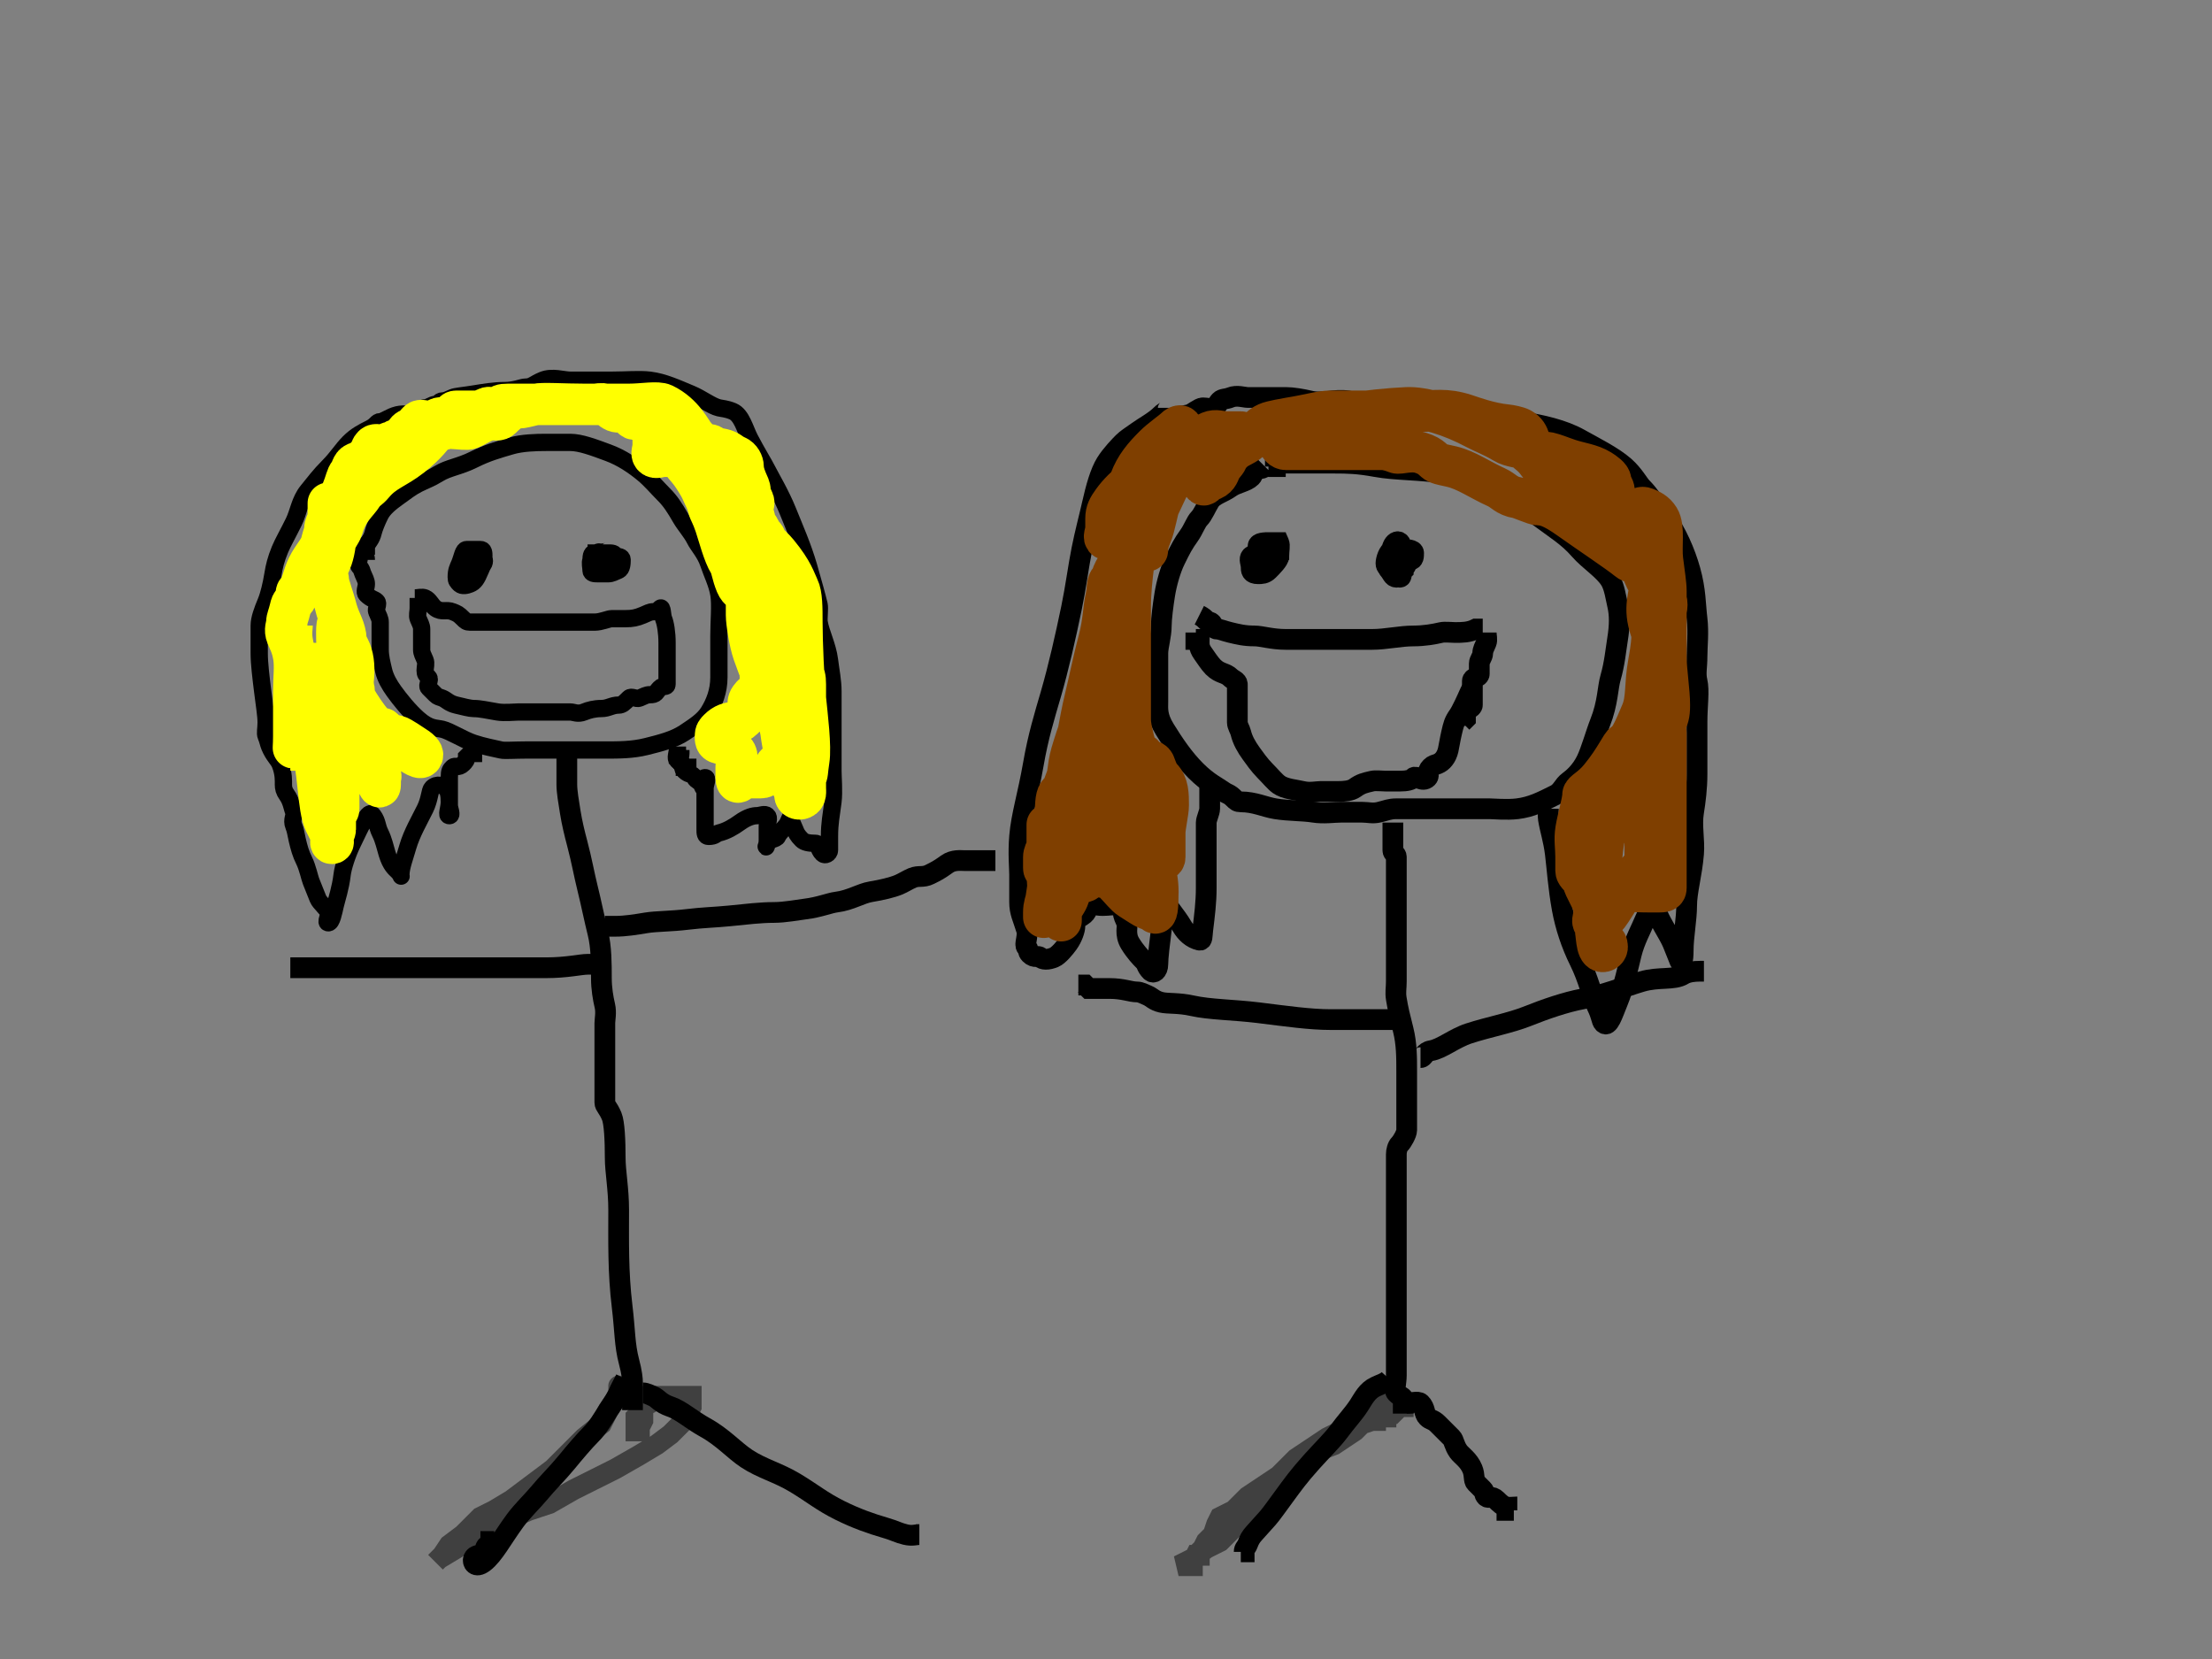 <?xml version="1.0"?><svg width="640" height="480" xmlns="http://www.w3.org/2000/svg">
 <rect width="100%" height="100%" fill="#808080" stroke="none"/>
 <!-- Created with SVG-edit - http://svg-edit.googlecode.com/ -->
 <g>
  <title>Layer 1</title>

  <path d="m106,162c0,-1 -0.765,-2.152 0,-4c0.541,-1.307 1.486,-1.824 2,-4c0.23,-0.973 1,-3 2,-5c1,-2 3.186,-3.693 5,-5c2.295,-1.654 4,-3 6,-4c2,-1 3.594,-1.513 6,-3c2.69,-1.663 6,-2 10,-4c4,-2 7.041,-2.847 11,-4c3.036,-0.884 7,-1 10,-1c2,0 5,0 7,0c3,0 6.806,1.448 11,3c3.867,1.43 7.212,3.714 10,6c2.187,1.793 4,4 6,6c2,2 3.19,3.882 5,7c1.122,1.934 3,4 4,6c1,2 3,4 4,7c1,3 2.493,5.879 3,9c0.481,2.961 0,8 0,12c0,4 0,9 0,12c0,4 -1.337,7.31 -3,10c-1.487,2.406 -4,4 -7,6c-3,2 -7,3 -11,4c-4,1 -8,1 -12,1c-3,0 -7,0 -11,0c-4,0 -8,0 -12,0c-3,0 -6.027,0.23 -7,0c-2.176,-0.514 -5,-1 -8,-2c-3,-1 -6.824,-3.486 -9,-4c-1.946,-0.46 -3.647,-0.04 -7,-3c-2.703,-2.386 -5.346,-5.705 -7,-8c-1.307,-1.814 -2.486,-3.824 -3,-6c-0.46,-1.947 -1,-4 -1,-6c0,-1 0,-2 0,-3c0,-1 0,-3 0,-5c0,-1 -0.459,-1.693 -1,-3c-0.383,-0.924 0.707,-2.293 0,-3c-0.707,-0.707 -1.586,-0.586 -3,-2c-0.707,-0.707 0,-2 0,-3c0,-1 -0.459,-1.693 -1,-3c-0.383,-0.924 -0.293,-1.293 -1,-2c-0.707,-0.707 0,-2 0,-3c0,-1 1,-1 1,-2l0,-1l1,0l0,-1" id="svg_1" stroke-width="5" stroke="#000000" fill="none"/>
  <path d="m139,159c0,1 0,2 0,3c0,1 0.459,2.307 1,1c0.383,-0.924 0,-2 -1,-2c-1,0 -2.293,-0.707 -3,0c-0.707,0.707 1,2 2,2c1,0 2,-1 2,-2c0,-1 0,-2 -1,-2c-1,0 -3,0 -4,0c-1,0 -1.235,2.152 -2,4c-0.541,1.307 -1,2 -1,4c0,1 0.293,1.293 1,2c0.707,0.707 2.076,0.383 3,0c1.307,-0.541 1.918,-1.387 3,-4c0.383,-0.924 1,-2 1,-3c0,-1 0,-2 -1,-2c-1,0 -2.293,-0.707 -3,0c-0.707,0.707 0,2 0,3l0,1l0,1l0,1" id="svg_2" stroke-width="5" stroke="#000000" fill="none"/>
  <polyline id="svg_3" points="136 166 136 165" stroke-linecap="round" stroke-width="5" stroke="#000000" fill="none"/>
  <path d="m176,159c0,1 -1.293,0.293 -2,1c-0.707,0.707 -1.707,0.707 -1,0c0.707,-0.707 0,0 -1,0c-1,0 -1,1 -1,3c0,1 1,1 2,1c1,0 1,-1 2,-1c1,0 2.076,0.383 3,0c1.307,-0.541 1,-2 0,-2c-1,0 -2,0 -3,0c-1,0 -2,1 -2,2c0,1 0.293,1.293 1,2c0.707,0.707 1,1 2,1c1,0 1.693,-0.459 3,-1c0.924,-0.383 1,-2 1,-3c0,-1 -1,-1 -2,-1c-2,0 -3,0 -4,0c-1,0 -2.459,-0.307 -3,1c-0.383,0.924 0,2 0,3c0,1 1,1 2,1c1,0 2,0 3,0c1,0 1.293,-1.293 2,-2c0.707,-0.707 0,-2 0,-3c0,-1 -1,-1 -2,-1c-2,0 -3,0 -5,0l-1,0" id="svg_4" stroke-width="5" stroke="#000000" fill="none"/>
  <path d="m120,173c1,0 2.076,-0.383 3,0c1.307,0.541 1.853,2.173 3,3c1.814,1.307 3.152,0.235 5,1c1.307,0.541 1.586,0.586 3,2c0.707,0.707 1,1 2,1c1,0 3,0 4,0c1,0 2,0 4,0c1,0 3,0 5,0c1,0 4,0 5,0c2,0 4,0 6,0c2,0 3,0 4,0c2,0 3,0 4,0c2,0 3,0 4,0c2,0 4,-1 5,-1c1,0 3,0 4,0c2,0 3.152,-0.235 5,-1c1.307,-0.541 2,-1 3,-1c1,0 1.293,-0.293 2,-1c0.707,-0.707 0.617,2.076 1,3c0.541,1.307 1,4 1,7c0,3 0,6 0,8c0,2 0,3 0,4c0,1 -1.293,0.293 -2,1c-1.414,1.414 -1,2 -3,2c-1,0 -1.693,0.459 -3,1c-0.924,0.383 -2.293,-0.707 -3,0c-1.414,1.414 -2,2 -3,2c-2,0 -3,1 -5,1c-2,0 -3.693,0.459 -5,1c-1.848,0.765 -3,0 -4,0c-1,0 -3,0 -4,0c-2,0 -3,0 -4,0c-1,0 -3,0 -4,0c-1,0 -2,0 -3,0c-1,0 -4.026,0.32 -6,0c-3.121,-0.507 -5,-1 -7,-1c-1,0 -3.053,-0.54 -5,-1c-2.176,-0.514 -2.693,-1.459 -4,-2c-0.924,-0.383 -1.293,-0.293 -2,-1c-0.707,-0.707 -0.586,-0.586 -2,-2c-0.707,-0.707 0.707,-2.293 0,-3c-0.707,-0.707 -1,-1 -1,-2c0,-1 0.383,-2.076 0,-3c-0.541,-1.307 -1,-2 -1,-3c0,-1 0,-2 0,-3c0,-1 0,-2 0,-3c0,-1 -0.459,-1.693 -1,-3c-0.383,-0.924 0,-2 0,-3l0,-1l0,-1l0,-1" id="svg_5" stroke-width="5" stroke="#000000" fill="none"/>
  <path d="m120,120c-1,0 -3.054,-0.46 -5,0c-2.176,0.514 -4,2 -5,2c-1,0 -1,1 -3,2c-2,1 -4,2 -6,4c-2,2 -3.45,4.45 -6,7c-2.55,2.55 -4.207,4.813 -6,7c-2.286,2.788 -2.611,6.159 -4,9c-1.584,3.239 -3.144,5.934 -4,8c-1.21,2.922 -1.68,5.026 -2,7c-0.507,3.121 -1.235,6.152 -2,8c-1.082,2.613 -2,5 -2,7c0,2 0,5 0,8c0,3 0.511,7.03 1,11c0.504,4.092 1,7 1,9c0,2 -0.383,3.076 0,4c0.541,1.307 0.617,2.076 1,3c1.082,2.613 2.459,3.693 3,5c1.148,2.772 1,5 1,6c0,1 0.173,1.853 1,3c1.307,1.814 1.459,3.693 2,5c0.383,0.924 -0.765,2.152 0,4c0.541,1.307 0.54,2.053 1,4c0.514,2.176 1,4 2,6c1,2 1.617,5.076 2,6c0.541,1.307 1.235,3.152 2,5c0.541,1.307 2.459,2.693 3,4c0.383,0.924 -1,3 0,3c1,0 1.54,-3.053 2,-5c0.514,-2.176 1.496,-4.908 2,-9c0.244,-1.985 1.416,-5.761 3,-9c1.389,-2.841 2.256,-4.797 3,-6c1.663,-2.69 2.173,-3.147 3,-2c1.307,1.814 1,3 2,5c1,2 1.42,4.086 2,6c1.045,3.451 2.293,4.293 3,5c1.414,1.414 1,2 1,1c0,-2 1.116,-4.964 2,-8c1.153,-3.959 3.416,-7.761 5,-11c1.389,-2.841 1.293,-5.293 2,-6c1.414,-1.414 3.293,-0.707 4,0c0.707,0.707 1,2 1,4c0,2 -1,4 0,4c1,0 0,-2 0,-3c0,-2 0,-3 0,-4c0,-1 0,-3 0,-4c0,-2 0.293,-2.293 1,-3c0.707,-0.707 1.586,0.414 3,-1c0.707,-0.707 1,-1 1,-2l1,-1l1,0l0,-1" id="svg_6" stroke-width="5" stroke="#000000" fill="none"/>
  <path d="m118,120c1,0 1.693,-0.459 3,-1c0.924,-0.383 1,-1 2,-1c1,0 2,-1 3,-1c1,0 1,-1 2,-1c1,0 1.693,-0.459 3,-1c0.924,-0.383 2.879,-0.493 6,-1c2.961,-0.481 6,-1 9,-1c3,0 5,-1 6,-1c2,0 2.387,-0.918 5,-2c2.772,-1.148 6,0 8,0c2,0 7,0 12,0c4,0 8.022,-0.367 11,0c4.092,0.504 7.868,2.289 12,4c2.922,1.21 5.824,3.486 8,4c0.973,0.23 2.152,0.235 4,1c2.613,1.082 3.532,5.199 5,8c2.321,4.429 4,7 5,9c1,2 4,7 6,12c2,5 4.232,9.928 6,16c1.153,3.959 2.486,8.824 3,11c0.23,0.973 -0.16,4.013 0,5c0.507,3.121 2.496,6.908 3,11c0.367,2.978 1,6 1,9c0,4 0,8 0,12c0,4 0,8 0,11c0,2 0.367,6.022 0,9c-0.504,4.092 -1,6 -1,10c0,2 0,3 0,4c0,1 -1.293,1.707 -2,1c-1.414,-1.414 -1,-3 -2,-3c-2,0 -3.293,-0.293 -4,-1c-1.414,-1.414 -1.617,-2.076 -2,-3c-0.541,-1.307 -1,-2 -1,-3c0,-1 -0.235,-0.848 -1,1c-0.541,1.307 -2.459,2.693 -3,4c-0.383,0.924 -2.459,0.693 -3,2c-0.765,1.848 0,1 0,-1c0,-1 0,-3 0,-4c0,-1 0.707,-2.293 0,-3c-0.707,-0.707 -2,0 -3,0c-1,0 -2.705,0.346 -5,2c-1.814,1.307 -3.824,2.486 -6,3c-0.973,0.23 -1,1 -3,1c-1,0 -1,-1 -1,-2c0,-2 0,-4 0,-6c0,-2 0,-4 0,-6c0,-1 1,-3 0,-3c-1,0 0,2 0,3c0,1 -0.459,0.307 -1,-1c-0.383,-0.924 -1.617,-1.076 -2,-2c-0.541,-1.307 -1.586,-0.586 -3,-2c-0.707,-0.707 -0.293,-1.293 -1,-2c-0.707,-0.707 0,-2 0,-3l0,-1" id="svg_7" stroke-width="5" stroke="#000000" fill="none"/>
  <path d="m88,181c0,1 -0.32,2.026 0,4c0.507,3.121 1.486,5.824 2,8c0.689,2.92 0,5 0,7l0,3l0,1" id="svg_13" stroke-linecap="null" stroke-linejoin="null" stroke-dasharray="null" stroke-width="5" stroke="#ffff00" fill="none"/>
  <path d="m93,187" id="svg_14" stroke-linecap="null" stroke-linejoin="null" stroke-dasharray="null" stroke-width="5" stroke="#ffff00" fill="none"/>
  <path d="m196,217c0,1 -0.707,2.293 0,3c1.414,1.414 2,1 2,2l1,0l0,1" id="svg_15" stroke-linecap="null" stroke-linejoin="null" stroke-dasharray="null" stroke-width="5" stroke="#000000" fill="none"/>
  <path d="m196,221c0,-1 0,-2 0,-3l0,-1l0,-1" id="svg_16" stroke-linecap="null" stroke-linejoin="null" stroke-dasharray="null" stroke-width="5" stroke="#000000" fill="none"/>
  <path d="m99,196c-3,1 -2.919,2.107 -2,6c0.514,2.176 1.79,5.078 3,8c0.856,2.066 1,3 2,5l0,2l0,1" id="svg_17" stroke-linecap="null" stroke-linejoin="null" stroke-dasharray="null" stroke-width="5" stroke="#ffff00" fill="none"/>
  <path d="m102.426,218.451c0,-1.578 0,-3.155 0,-6.31c0,-4.733 11.288,-27.397 -7.214,-33.128c-1.655,-0.513 -1.202,4.733 -1.202,7.888c0,9.465 0,17.353 0,25.24c0,4.733 0,9.465 0,12.62c0,1.578 1.202,0 1.202,-1.578l0,-1.578l0,-1.577l0,-3.155" id="svg_18" stroke-linecap="null" stroke-linejoin="null" stroke-dasharray="null" stroke-width="5" stroke="#ffff00" fill="#ffff00"/>
  <path d="m89,186c0,2 -0.311,4.08 -1,7c-0.514,2.176 -1.493,4.879 -2,8c-0.481,2.961 0,6 0,10c0,2 -0.486,2.824 -1,5c-0.23,0.973 0,0 0,-3c0,-4 0,-8 0,-13c0,-4 0.481,-7.039 0,-10c-0.507,-3.121 -1.459,-4.693 -2,-6c-0.765,-1.848 0,-3 0,-4c0,-1 0.486,-1.824 1,-4c0.23,-0.973 0.293,-1.293 1,-2c1.414,-1.414 0.293,-2.293 1,-3c1.414,-1.414 1.611,-4.159 3,-7c1.584,-3.239 3.486,-4.824 4,-7c0.46,-1.947 1,-3 1,-4c0,-1 0.459,-1.693 1,-3c0.383,-0.924 0,-3 0,-4c0,-1 0,0 0,1c0,1 0,3 0,4c0,1 -0.707,2.293 0,3c0.707,0.707 1.486,-0.824 2,-3c0.23,-0.973 1,-3 1,-4c0,-2 0.617,-4.076 1,-5c1.082,-2.613 1.293,-4.293 2,-5c0.707,-0.707 0.693,-2.459 2,-3c0.924,-0.383 1.293,-0.293 2,-1c0.707,-0.707 1.459,-0.693 2,-2c0.383,-0.924 0.293,-1.293 1,-2c0.707,-0.707 2,0 3,0c1,0 1,-1 2,-1c1,0 1,-1 3,-1c1,0 0.824,-2.486 3,-3c0.973,-0.23 0.586,-0.586 2,-2c0.707,-0.707 2,0 3,0c1,0 1.693,-0.459 3,-1c0.924,-0.383 2.293,0.707 3,0c1.414,-1.414 1,-2 2,-2c1,0 2,0 3,0c1,0 2,0 3,0c1,0 1.693,-0.459 3,-1c0.924,-0.383 2.293,0.707 3,0c0.707,-0.707 1,-1 3,-1c1,0 2,0 3,0c1,0 2,0 4,0c1,0 3,0 4,0c2,0 3,0 4,0c1,0 2,0 3,0c2,0 3,0 4,0c1,0 2,0 3,0c1,0 2.076,-0.383 3,0c1.307,0.541 1.693,1.459 3,2c0.924,0.383 2,0 3,0c1,0 0.586,0.586 2,2c0.707,0.707 2,0 3,0c1,0 2,0 3,0c2,0 4,0 5,0c1,0 1,2 2,2c1,0 1.293,0.293 2,1c0.707,0.707 1.235,1.152 2,3c0.541,1.307 1,2 2,2c2,0 3.293,-0.707 4,0c0.707,0.707 2.027,0.77 3,1c2.176,0.514 2.152,1.235 4,2c1.307,0.541 2,2 2,3c0,1 0.235,2.152 1,4c0.541,1.307 1,2 1,3c0,1 0.459,1.693 1,3c0.383,0.924 -0.765,2.152 0,4c0.541,1.307 0.293,2.293 1,3c0.707,0.707 1,2 2,3c1,1 0.293,2.293 1,3c0.707,0.707 1,2 1,3c0,1 0.493,1.879 1,5c0.16,0.987 0,2 0,3c0,1 1,1 1,3c0,1 0.293,1.293 1,2c0.707,0.707 0.293,1.293 1,2c0.707,0.707 0.293,2.293 1,3c1.414,1.414 0.79,5.078 2,8c0.856,2.066 0.337,4.31 2,7c0.744,1.203 1,2 1,4c0,3 0,5 0,8c0,1 0,2 0,3c0,1 0,2 0,4c0,1 0,3 0,5c0,1 0,2 0,4c0,1 0,2 0,3c0,1 0,2 0,3c0,1 0.307,2.459 -1,3c-0.924,0.383 -2,0 -2,-1c0,-1 -0.459,-1.693 -1,-3c-0.383,-0.924 0.383,-2.076 0,-3c-0.541,-1.307 -2.293,-2.293 -3,-3c-0.707,-0.707 -1.617,0.076 -2,1c-0.541,1.307 -1.293,1.293 -2,2c-0.707,0.707 -1,1 -2,1c-1,0 -2,0 -3,0c-1,0 -1.586,-0.414 -3,1c-0.707,0.707 -1,0 -1,-1c0,-1 0,-2 0,-3c0,-2 0.902,-3.824 -1,-5c-1.701,-1.051 -1.824,-1.486 -4,-2c-0.973,-0.23 -1,-1 -1,-2c0,-1 0.293,-1.293 1,-2c1.414,-1.414 3,-2 5,-2c1,0 1.586,-0.586 3,-2c1.414,-1.414 -0.307,-3.186 1,-5c0.827,-1.147 1.293,-1.293 2,-2c1.414,-1.414 1,-3 1,-4c0,-4 0,-6 0,-8c0,-4 0,-5 0,-7c0,-1 -0.459,-2.693 -1,-4c-0.383,-0.924 -1,-2 -1,-3c0,-1 -0.586,-0.586 -2,-2c-0.707,-0.707 -2.144,-0.934 -3,-3c-1.21,-2.922 -1.256,-4.797 -2,-6c-1.663,-2.69 -3,-8 -4,-11c-1,-3 -1.77,-4.027 -2,-5c-0.514,-2.176 -1.235,-3.152 -2,-5c-0.541,-1.307 -2.173,-3.853 -3,-5c-1.307,-1.814 -2.459,-2.693 -3,-4c-0.383,-0.924 -1,-1 -2,-1c-1,0 -2,0 -3,0c-1,0 -2.293,0.707 -3,0c-0.707,-0.707 0,-2 0,-3c0,-2 0,-3 0,-4c0,-1 2.076,-1.383 3,-1c2.613,1.082 5.648,4.427 10,10c7.177,9.192 9.794,13.688 13,23c1.342,3.898 1,7 1,11c0,1 0,4 0,5c0,3 0,4 0,5c0,2 0.945,8.019 2,11c2.851,8.054 7.496,18.908 8,23c0.489,3.97 2,10 2,12c0,1 0.293,1.707 1,1c1.414,-1.414 3.293,0.707 4,0c0.707,-0.707 0.493,-1.879 1,-5c0.641,-3.948 -0.498,-12.926 -1,-18c-0.493,-4.976 -1,-16 -1,-22c0,-4 0,-8 -1,-10c-1,-2 -1.517,-4.532 -6,-10c-2.286,-2.788 -5.233,-4.733 -11,-10c-2.089,-1.907 -3.955,-3.549 -5,-7c-0.29,-0.957 0,-3 -3,-9c-1,-2 -4,-7 -5,-8c-1,-1 -3.229,-6.226 -9,-9c-1.803,-0.866 -6,0 -10,0c-6,0 -10,0 -13,0c-6,0 -12.053,-0.46 -14,0c-2.176,0.514 -4,1 -5,1c-1,0 -2,0 -5,3c-1,1 -2.228,-0.148 -5,1c-1.307,0.541 -2.693,1.459 -4,2c-0.924,0.383 -3,0 -4,0c-1,0 -2.076,-0.383 -3,0c-1.307,0.541 -2.293,0.293 -3,1c-0.707,0.707 -2.541,3.519 -7,7c-4.596,3.588 -7.796,4.161 -11,8c-1.433,1.717 -2.256,1.797 -3,3c-1.663,2.69 -4.444,4.381 -6,10c-0.267,0.964 -1.878,3.007 -2,4c-0.504,4.092 -1.459,5.693 -2,7c-0.765,1.848 0,3 0,4c0,1 1.77,6.027 2,7c1.027,4.353 2.493,5.879 3,9c0.16,0.987 0,2 0,6c0,6 -0.354,7.013 0,12c0.501,7.053 1.42,11.086 2,13c1.045,3.451 3.098,7.824 5,9c1.701,1.051 2.293,1.707 3,1c0.707,-0.707 -0.847,-2.041 -2,-6c-1.768,-6.072 -3.148,-8.943 -5,-14c-1.088,-2.969 0,-6 -1,-6c-1,0 0.795,3.116 2,5c3.451,5.394 5.985,8.283 12,12c2.69,1.663 5.293,3.707 6,3c0.707,-0.707 -0.098,-1.824 -2,-3c-0.851,-0.526 -4.027,-2.77 -5,-3c-2.176,-0.514 -2.586,-0.586 -4,-2c-0.707,-0.707 -0.383,0.076 0,1c1.082,2.613 2.293,2.293 3,3c0.707,0.707 1.307,1.459 0,2c-0.924,0.383 -2.076,-0.383 -3,0c-1.307,0.541 -1,3 -1,4c0,1 0,2 0,3c0,1 0,2 0,3c0,1 -0.42,0.914 -1,-1c-1.045,-3.451 -2.098,-4.824 -4,-6c-0.851,-0.526 -3,0 -4,0c-1,0 -3,0 -3,1c0,1 0,2 0,4c0,3 0,5 0,6c0,1 0,2 0,3c0,1 -1,1 -1,2c0,2 0,3 0,4c0,1 -2,4 -1,4c1,0 0,-2 -2,-6c-1,-2 -1.498,-5.926 -2,-11c-0.099,-0.995 -0.486,-4.824 -1,-7c-0.23,-0.973 -0.293,-1.293 -1,-2c-0.707,-0.707 0,-2 0,-1c0,1 0,3 0,4l0,2" id="svg_19" stroke-linecap="null" stroke-linejoin="null" stroke-dasharray="null" stroke-width="12" stroke="#ffff00" fill="none"/>
  <path d="m164,219c0,1 0,2 0,3c0,2 0,3 0,5c0,2 0.519,5.039 1,8c0.507,3.121 1.188,5.944 2,9c1.309,4.928 2,9 3,13c1,4 2,9 3,13c1,4 1,9 1,13c0,3 0.486,5.824 1,8c0.46,1.947 0,4 0,5c0,2 0,3 0,4c0,2 0,3 0,5c0,3 0,5 0,8c0,2 0,5 0,6c0,1 0.918,1.387 2,4c0.765,1.848 1,7 1,12c0,4 1,9 1,15c0,9 -0.211,18.023 1,28c0.852,7.02 0.691,11.072 2,16c0.812,3.056 1,5 1,6c0,2 0,3 0,5l0,1l0,1l0,1" id="svg_20" stroke-linecap="null" stroke-linejoin="null" stroke-dasharray="null" stroke-width="6" stroke="#000000" fill="none"/>
  <polyline id="svg_23" points="179 401 179 402 179 403 178 405 176 408 174 412 169 416 165 420 160 425 156 428 152 431 148 434 143 437 139 439 136 442 134 444 130 447 128 450 126 452 127 451 132 448 138 444 146 440 153 437 159 435 166 431 178 425 185 421 190 418 194 415 196 413 199 410 199 409 200 407 200 406 200 405 200 404 199 404 198 404 196 404 195 404 194 404 192 404 191 404 190 404 188 404 187 404 186 404 186 405 186 406 186 407 186 409 186 411 185 413 185 414 184 414 184 413 184 412 184 411 184 410 185 409 185 408 186 408 186 407 187 406 188 406" opacity="0.5" stroke-linecap="round" stroke-linejoin="null" stroke-dasharray="null" stroke-width="6" stroke="#000000" fill="none"/>
  <path d="m174,279c-1,0 -2,0 -4,0c-2,0 -6,1 -12,1c-7,0 -15,0 -24,0c-7,0 -14,0 -19,0c-5,0 -8,0 -10,0c-2,0 -3,0 -6,0c-2,0 -4,0 -6,0c-2,0 -4,0 -5,0c-1,0 -2,0 -3,0l-1,0" id="svg_24" stroke-linecap="null" stroke-linejoin="null" stroke-dasharray="null" stroke-width="6" stroke="#000000" fill="none"/>
  <path d="m175,268c1,0 2,0 3,0c3,0 5.879,-0.493 9,-1c2.961,-0.481 7.037,-0.389 12,-1c4.092,-0.504 8.019,-0.606 12,-1c5.074,-0.502 9,-1 13,-1c3,0 7.015,-0.756 9,-1c4.092,-0.504 7.015,-1.756 9,-2c4.092,-0.504 7.039,-2.519 10,-3c3.121,-0.507 6.152,-1.235 8,-2c1.307,-0.541 2.693,-1.459 4,-2c1.848,-0.765 3,0 5,-1c2,-1 2.705,-1.346 5,-3c1.814,-1.307 4,-1 5,-1c2,0 3,0 5,0c1,0 2,0 3,0l1,0" id="svg_25" stroke-linecap="null" stroke-linejoin="null" stroke-dasharray="null" stroke-width="6" stroke="#000000" fill="none"/>
  <path d="m181,399c-1,2 -1.459,2.693 -2,4c-0.765,1.848 -2.256,3.797 -3,5c-1.663,2.69 -3,5 -5,7c-2,2 -4.714,5.212 -7,8c-2.69,3.281 -5.714,6.212 -8,9c-1.793,2.187 -4.872,5.09 -7,8c-3.779,5.169 -6.135,9.811 -9,12c-2.513,1.919 -3.383,-0.076 -3,-1c0.541,-1.307 1.586,-0.586 3,-2c0.707,-0.707 0,-2 2,-2l0,-1l1,0" id="svg_26" stroke-linecap="null" stroke-linejoin="null" stroke-dasharray="null" stroke-width="6" stroke="#000000" fill="none"/>
  <path d="m186,403c1,0 2.076,0.617 3,1c1.307,0.541 2,2 5,3c3,1 6.08,3.848 10,6c5.111,2.806 8.458,6.664 12,9c4.496,2.964 9,4 14,7c5,3 7.776,5.409 13,8c4.824,2.393 9.041,3.847 13,5c3.036,0.884 3.824,1.486 6,2c1.947,0.46 3,0 4,0l-1,0" id="svg_27" stroke-linecap="null" stroke-linejoin="null" stroke-dasharray="null" stroke-width="6" stroke="#000000" fill="none"/>
  <path d="m369,154c0,1 0.459,1.693 1,3c0.383,0.924 0,2 0,4c0,1 -2,3 -3,4c-1,1 -2,1 -3,1c-2,0 -2,-1 -2,-2c0,-1 -0.707,-2.293 0,-3c0.707,-0.707 2,0 3,0c1,0 1,2 1,3c0,1 -1.586,2.414 -3,1c-0.707,-0.707 0,-2 0,-4c0,-1 1.293,-1.293 2,-2c1.414,-1.414 2,-2 2,-1c0,1 0.707,3.293 0,4c-0.707,0.707 -2.459,0.307 -3,-1c-0.383,-0.924 0,-2 0,-3c0,-1 2,-1 3,-1c1,0 1.235,0.152 2,2c0.541,1.307 1,2 1,3l0,-1" id="svg_28" stroke-linecap="null" stroke-linejoin="null" stroke-dasharray="null" stroke-width="6" stroke="#000000" fill="none"/>
  <path d="m406,159c-1,2 -1,4 -1,5c0,1 -1,3 0,3c1,0 0,-2 0,-6c0,-1 0.707,-3.293 0,-4c-0.707,-0.707 -1.617,0.076 -2,1c-0.541,1.307 -1.176,3.486 1,4c0.973,0.23 2,0 4,0c1,0 1,-1 1,-2c0,-1 -2,-1 -3,-1c-1,0 -2.076,-0.383 -3,0c-1.307,0.541 -2,3 -2,4c0,1 0.693,1.459 2,2c0.924,0.383 3.486,0.176 4,-2c0.23,-0.973 0.307,-2.459 -1,-3c-0.924,-0.383 -2,0 -3,0c-1,0 -1,1 -1,2c0,1 -0.707,2.293 0,3c0.707,0.707 1,2 2,2c1,0 1,-1 2,-2l0,-1l0,-1" id="svg_29" stroke-linecap="null" stroke-linejoin="null" stroke-dasharray="null" stroke-width="6" stroke="#000000" fill="none"/>
  <path d="m347,178c2,1 2,2 3,2c1,0 1,2 2,2c1,0 2.053,0.54 4,1c2.176,0.514 4,1 7,1c2,0 5,1 9,1c4,0 8,0 13,0c4,0 8,0 12,0c4,0 8,-1 12,-1c3,0 5.824,-0.486 8,-1c0.973,-0.23 3,0 4,0c2,0 4,0 6,-1l1,0l1,0" id="svg_30" stroke-linecap="null" stroke-linejoin="null" stroke-dasharray="null" stroke-width="6" stroke="#000000" fill="none"/>
  <path d="m427,199c-1,0 -1.459,0.693 -2,2c-0.383,0.924 -2.173,4.853 -3,6c-1.307,1.814 -1.486,2.824 -2,5c-0.46,1.947 -0.77,4.027 -1,5c-0.514,2.176 -1.693,3.459 -3,4c-0.924,0.383 -1.293,0.293 -2,1c-1.414,1.414 -0.293,2.293 -1,3c-1.414,1.414 -3.293,-0.707 -4,0c-0.707,0.707 -2,1 -4,1c-1,0 -2,0 -4,0c-1,0 -3.027,-0.23 -4,0c-2.176,0.514 -3.186,0.693 -5,2c-1.147,0.827 -3,1 -5,1c-1,0 -3,0 -5,0c-1,0 -3.053,0.46 -5,0c-2.176,-0.514 -5.186,-0.693 -7,-2c-1.147,-0.827 -2.419,-2.419 -4,-4c-1.581,-1.581 -3.173,-3.853 -4,-5c-1.307,-1.814 -2.486,-3.824 -3,-6c-0.23,-0.973 -1,-2 -1,-3c0,-2 0,-3 0,-5c0,-1 0,-2 0,-3c0,-1 0,-2 0,-3c0,-1 -1.293,-1.293 -2,-2c-1.414,-1.414 -3,-1 -5,-3c-1,-1 -2.173,-2.853 -3,-4c-1.307,-1.814 -1,-3 -1,-4l-1,0l0,-1l0,-1" id="svg_31" stroke-linecap="null" stroke-linejoin="null" stroke-dasharray="null" stroke-width="6" stroke="#000000" fill="none"/>
  <path d="m430,183c0,1 0.383,2.076 0,3c-0.541,1.307 -1,2 -1,3c0,1 -1,2 -1,3c0,1 0,2 0,3c0,1 -2,1 -2,2c0,1 0,2 0,4c0,1 0,2 0,3c0,1 -2,1 -2,3l0,1l-1,1l0,1" id="svg_33" stroke-linecap="null" stroke-linejoin="null" stroke-dasharray="null" stroke-width="6" stroke="#000000" fill="none"/>
  <path d="m366,135c-1,1 -2.293,0.293 -3,1c-0.707,0.707 -0.293,1.293 -1,2c-1.414,1.414 -4.186,1.693 -6,3c-2.295,1.654 -4.824,2.098 -6,4c-1.051,1.701 -2,4 -3,5c-1,1 -1.693,3.186 -3,5c-1.654,2.295 -2.416,3.761 -4,7c-1.389,2.841 -2.493,6.879 -3,10c-0.481,2.961 -1,7 -1,9c0,3 -1,6 -1,8c0,2 0,5 0,8c0,2 0,4 0,6c0,2 -0.351,4.196 2,8c2.629,4.253 5.464,8.464 9,12c3.536,3.536 6.186,4.693 8,6c1.147,0.827 1.586,0.586 3,2c0.707,0.707 1,1 2,1c4,0 6.879,1.493 10,2c3.948,0.641 7.879,0.493 11,1c2.961,0.481 6,0 8,0c2,0 4,0 6,0c2,0 3.053,0.46 5,0c2.176,-0.514 3,-1 5,-1c1,0 2,0 3,0c1,0 2,0 6,0c4,0 8,0 11,0c4,0 5,0 7,0c1,0 5.022,0.367 8,0c4.092,-0.504 7,-2 11,-4c2,-1 2.186,-2.693 4,-4c1.147,-0.827 3.416,-2.761 5,-6c1.389,-2.841 2.674,-7.647 4,-11c2.237,-5.657 2.116,-9.964 3,-13c1.153,-3.959 1.493,-7.879 2,-11c0.641,-3.948 0.689,-7.08 0,-10c-0.514,-2.176 -0.878,-5.066 -2,-7c-1.81,-3.118 -6.22,-5.795 -9,-9c-3.276,-3.777 -7,-6 -11,-9c-4,-3 -7.889,-5.194 -13,-8c-3.92,-2.152 -9.974,-4.139 -15,-5c-6.97,-1.194 -14.017,-0.903 -20,-2c-5.015,-0.919 -8,-1 -12,-1c-2,0 -4,0 -5,0c-1,0 -2,0 -3,0c-2,0 -3,0 -4,0c-1,0 -2,0 -4,0l-1,0l0,1l-2,0" id="svg_34" stroke-linecap="null" stroke-linejoin="null" stroke-dasharray="null" stroke-width="6" stroke="#000000" fill="none"/>
  <path d="m338,118c0,1 -1,1 -2,2c-2,2 -4.705,3.346 -7,5c-1.814,1.307 -3,2 -4,3c-1,1 -3.513,3.594 -5,6c-1.663,2.69 -2.881,7.025 -4,12c-0.905,4.023 -2,8 -3,13c-1,5 -1.761,11.045 -3,17c-1.679,8.073 -3.694,17.083 -6,25c-1.768,6.072 -3.624,12.056 -5,20c-1.574,9.084 -3.498,14.938 -4,21c-0.412,4.983 0,9 0,11c0,2 0,5 0,8c0,3 0.955,4.549 2,8c0.58,1.914 -0.707,4.293 0,5c0.707,0.707 0.293,1.293 1,2c1.414,1.414 2.293,0.293 3,1c0.707,0.707 2.152,0.765 4,0c1.307,-0.541 3.173,-2.853 4,-4c1.307,-1.814 2,-4 2,-5c0,-2 1.149,-2.474 2,-3c1.902,-1.176 1.293,-2.293 2,-3c0.707,-0.707 2,0 4,0c2,0 3.076,-0.383 4,0c1.307,0.541 2,1 2,2c0,1 0.459,1.693 1,3c0.383,0.924 -0.663,3.31 1,6c1.487,2.406 3,4 4,5c1,1 0.586,1.586 2,3c0.707,0.707 2,0 2,-2c0,-2 0.496,-5.908 1,-10c0.489,-3.97 0,-6 0,-9c0,-1 -0.383,-1.924 0,-1c1.082,2.613 4.19,5.882 6,9c1.122,1.934 2.824,3.486 5,4c0.973,0.23 0.756,-1.015 1,-3c0.504,-4.092 1,-8 1,-12c0,-4 0,-7 0,-9c0,-2 0,-3 0,-4c0,-1 0,-2 0,-3c0,-1 0,-2 0,-3c0,-1 1,-3 1,-4c0,-2 0,-3 0,-4l1,0" id="svg_35" stroke-linecap="null" stroke-linejoin="null" stroke-dasharray="null" stroke-width="6" stroke="#000000" fill="none"/>
  <path d="m448,234c0,1 -0.16,2.013 0,3c0.507,3.121 1.496,5.908 2,10c0.489,3.97 0.903,10.017 2,16c0.919,5.015 2.607,10.176 5,15c2.591,5.224 3.611,10.159 5,13c1.584,3.239 1.293,4.293 2,5c1.414,1.414 2.62,-2.669 4,-6c1.951,-4.711 3,-10 4,-14c1,-4 2.79,-7.078 4,-10c0.856,-2.066 1.293,-2.293 2,-3c1.414,-1.414 0.42,-1.914 1,0c1.045,3.451 3.79,7.078 5,10c0.856,2.066 1.617,4.076 2,5c0.541,1.307 1,0 1,-3c0,-4 1,-9 1,-13c0,-4 1.498,-8.938 2,-15c0.33,-3.986 -0.641,-8.052 0,-12c0.507,-3.121 1,-7 1,-11c0,-4 0,-9 0,-15c0,-5 0.689,-9.08 0,-12c-0.514,-2.176 0,-4 0,-7c0,-3 0.489,-7.03 0,-11c-0.504,-4.092 -0.361,-8.142 -2,-14c-1.451,-5.186 -4,-11 -7,-15c-3,-4 -5,-7 -7,-9c-1,-1 -2.297,-3.614 -5,-6c-3.353,-2.96 -8.641,-5.55 -13,-8c-4.695,-2.638 -10.989,-4.07 -17,-5c-6.988,-1.081 -13.03,-1.511 -17,-2c-4.092,-0.504 -7,-1 -10,-1c-5,0 -10,-1 -13,-1c-2,0 -3.757,-0.987 -10,-2c-3.948,-0.641 -7.107,0.919 -11,0c-2.176,-0.514 -5,-1 -7,-1c-1,0 -2,0 -3,0c-1,0 -3,0 -4,0c-1,0 -3,0 -4,0c-1,0 -3.152,-0.765 -5,0c-1.307,0.541 -2.293,0.293 -3,1c-0.707,0.707 -0.693,1.459 -2,2c-0.924,0.383 -2,0 -3,0c-1,0 -3.027,1.77 -4,2c-2.176,0.514 -3.293,0.293 -4,1c-1.414,1.414 -1.293,2.293 -2,3c-0.707,0.707 -0.586,0.586 -2,2c-0.707,0.707 -2,0 -2,1l-1,0" id="svg_36" stroke-linecap="null" stroke-linejoin="null" stroke-dasharray="null" stroke-width="6" stroke="#000000" fill="none"/>
  <path d="m406,409c0,-2 0,-3 0,-4c0,-1 -0.586,-0.586 -2,-2c-0.707,-0.707 0,-3 0,-5c0,-1 0,-5 0,-7c0,-3 0,-5 0,-8c0,-2 0,-6 0,-9c0,-4 0,-7 0,-11c0,-3 0,-7 0,-10c0,-3 0,-5 0,-8c0,-3 0,-7 0,-11c0,-1 0.293,-2.293 1,-3c0.707,-0.707 2,-3 2,-4c0,-2 0,-4 0,-7c0,-2 0,-5 0,-10c0,-4 0,-8 -1,-12c-1,-4 -1.493,-5.879 -2,-9c-0.32,-1.974 0,-3 0,-5c0,-4 0,-8 0,-12c0,-3 0,-7 0,-10c0,-2 0,-6 0,-9c0,-2 0,-4 0,-5c0,-1 -1,-1 -1,-2c0,-1 0,-2 0,-3c0,-1 0,-2 0,-3l0,-1l0,-1" id="svg_37" stroke-linecap="null" stroke-linejoin="null" stroke-dasharray="null" stroke-width="6" stroke="#000000" fill="none"/>
  <path d="m404,295c-1,0 -3,0 -5,0c-3,0 -8,0 -14,0c-6,0 -12.816,-0.992 -21,-2c-6.948,-0.855 -14.025,-0.881 -19,-2c-4.023,-0.905 -7.053,-0.54 -9,-1c-2.176,-0.514 -2.693,-1.459 -4,-2c-0.924,-0.383 -2,-1 -3,-1c-2,0 -4,-1 -8,-1c-2,0 -4,0 -6,0l-1,-1l-1,0l-1,0" id="svg_38" stroke-linecap="null" stroke-linejoin="null" stroke-dasharray="null" stroke-width="6" stroke="#000000" fill="none"/>
  <path d="m411,306c1,0 1.026,-1.68 3,-2c3.121,-0.507 6.747,-3.617 11,-5c5.785,-1.881 12,-3 17,-5c5,-2 10.985,-4.081 16,-5c5.983,-1.097 11.838,-3.466 17,-5c4.888,-1.453 9.31,-0.337 12,-2c1.203,-0.744 3,-1 5,-1l1,0" id="svg_39" stroke-linecap="null" stroke-linejoin="null" stroke-dasharray="null" stroke-width="6" stroke="#000000" fill="none"/>
  <polyline id="svg_40" points="400 404 400 406 399 407 398 408 394 410 391 412 388 414 384 416 381 418 378 420 375 422 373 424 370 427 367 429 364 431 361 433 359 435 357 437 355 438 353 439 352 441 351 444 349 446 348 448 347 449 347 450 346 450 345 452 345 453 343 453 341 453 345 451 349 448 353 446 357 442 360 438 364 434 368 430 371 427 376 424 381 420 386 418 392 414 394 412 397 411 398 411 398 410 400 410 401 410 401 409 403 409 404 408 404 407 406 407 406 406 405 406" opacity="0.5" stroke-linecap="round" stroke-linejoin="null" stroke-dasharray="null" stroke-width="6" stroke="#000000" fill="none"/>
  <path d="m402,399c-0.977,1.087 -2.103,1.342 -3.909,2.174c-2.554,1.177 -3.609,3.463 -4.886,5.435c-1.616,2.494 -3.63,4.578 -5.864,7.609c-1.752,2.378 -4.886,5.435 -7.818,8.696c-3.909,4.348 -5.584,6.752 -7.818,9.783c-1.752,2.378 -3.909,5.435 -4.886,6.522c-1.955,2.174 -2.932,3.261 -3.909,4.348c-0.977,1.087 -1.426,1.841 -1.955,3.261c-0.374,1.004 -0.977,1.087 -0.977,2.174l-0.977,0" id="svg_41" stroke-linecap="null" stroke-linejoin="null" stroke-dasharray="null" stroke-width="6" stroke="#000000" fill="none"/>
  <path d="m407,406c1,0 3.293,-0.707 4,0c1.414,1.414 1,3 2,4c1,1 1.586,0.586 3,2c0.707,0.707 1.293,1.293 2,2c0.707,0.707 1.293,1.293 2,2c0.707,0.707 0.693,2.186 2,4c0.827,1.147 2.918,2.387 4,5c0.765,1.848 0.293,3.293 1,4c0.707,0.707 1.293,1.293 2,2c0.707,0.707 0.293,1.293 1,2c0.707,0.707 1.586,-0.414 3,1c0.707,0.707 2,2 3,2l0,1l1,0l1,0" id="svg_42" stroke-linecap="null" stroke-linejoin="null" stroke-dasharray="null" stroke-width="6" stroke="#000000" fill="none"/>
  <path d="m324,169c1,0 1,1 1,3c0,2 -1.731,6.077 -3,10c-1.657,5.124 -2.913,11.033 -6,19c-1.946,5.021 -4.232,10.928 -6,17c-1.153,3.959 -1,8 -2,10c-1,2 -1,4 -1,5c0,1 0,0 0,-1c0,-4 1.466,-5.838 3,-11c1.453,-4.888 2.285,-11.925 4,-19c1.201,-4.955 2.377,-10.887 4,-17c1.309,-4.928 1.311,-9.08 2,-12c0.514,-2.176 0.293,-4.293 1,-5c0.707,-0.707 0.617,-1.076 1,-2c1.082,-2.613 3,-4 3,-6c0,-1 0.293,-2.707 1,-2c0.707,0.707 0,5 -1,10c-1,5 -1,11 -2,16c-1,5 -1.704,9.015 -2,12c-0.502,5.074 -0.847,11.041 -2,15c-0.884,3.036 -1,4 -1,5c0,1 0,2 0,1c0,-3 0.109,-7.985 1,-15c1.14,-8.983 2.761,-16.045 4,-22c0.84,-4.037 -0.176,-9.514 2,-9c0.973,0.23 0,3 0,6c0,2 -0.409,8.029 -1,14c-0.502,5.074 -1.498,12.938 -2,19c-0.495,5.98 -1.496,11.908 -2,16c-0.367,2.978 0,4 0,3c0,-3 0,-7 0,-13c0,-4 0,-8 0,-10c0,-3 0.378,-3.964 0,-2c-1.018,5.288 -3.847,9.041 -5,13c-0.884,3.036 -2.68,7.026 -3,9c-0.507,3.121 -1,4 -1,5c0,2 0,3 0,5c0,1 1.148,3.228 0,6c-1.082,2.613 -2.928,4.611 -5,7c-1.465,1.689 -2.293,1.293 -3,2c-0.707,0.707 -1,1 -1,0c0,-1 0,-2 0,-3c0,-1 0.459,-1.693 1,-3c0.765,-1.848 0,-4 0,-5c0,-1 0,-2 0,-1c0,1 0,3 0,4c0,1 0,3 0,4c0,1 0,3 0,5c0,3 0.46,5.053 0,7c-0.514,2.176 -1,3 -1,5c0,1 0,2 0,1c0,-2 0.633,-4.022 1,-7c0.504,-4.092 1.519,-7.039 2,-10c0.507,-3.121 1.54,-7.053 2,-9c0.514,-2.176 1.918,-2.387 3,-5c0.383,-0.924 1,-2 1,-3c0,-1 -0.693,-1.459 -2,-2c-0.924,-0.383 -2.459,-0.307 -3,1c-0.765,1.848 -0.311,4.08 -1,7c-0.514,2.176 -1,4 -1,5c0,1 0.459,1.693 1,3c0.383,0.924 1,2 1,4c0,3 1,6 1,7c0,2 0,3 0,4c0,1 0,2 0,3c0,1 0,2 0,3c0,1 0,0 0,-2c0,-1 1.459,-2.693 2,-4c0.765,-1.848 0.293,-2.293 1,-3c1.414,-1.414 2.693,-1.459 4,-2c0.924,-0.383 1,-2 3,-2c1,0 2,0 3,0c1,0 1,1 3,3c1,1 2.797,3.256 4,4c2.69,1.663 3.693,2.459 5,3c0.924,0.383 1.293,0.293 2,1c0.707,0.707 1,-1 1,-6c0,-3 -0.486,-4.824 -1,-7c-0.46,-1.947 0.383,-3.076 0,-4c-1.082,-2.613 -3.79,-7.078 -5,-10c-0.856,-2.066 -2.076,-3.617 -3,-4c-1.307,-0.541 -1.594,-2.513 -4,-4c-2.69,-1.663 -4.824,-2.486 -7,-3c-0.973,-0.23 -2.293,-0.707 -3,0c-1.414,1.414 -0.489,6.03 0,10c0.504,4.092 2.973,7.647 4,12c0.46,1.947 1.459,3.693 2,5c0.765,1.848 2,0 3,-3c1,-3 2.611,-6.159 4,-9c1.584,-3.239 1.152,-5.235 3,-6c1.307,-0.541 1,3 1,6c0,4 0,5 0,7c0,2 0.924,3.617 0,4c-1.307,0.541 -2,-5 -2,-9c0,-4 0,-8 0,-11c0,-3 0,-4 0,-5c0,-1 -2,-1 -3,-1c-1,0 -1.486,0.824 -2,3c-0.46,1.947 -1,4 -1,6c0,2 0.765,3.152 0,5c-0.541,1.307 -2,1 -3,1c-1,0 -2.32,-1.026 -2,-3c0.507,-3.121 1.693,-6.186 3,-8c1.654,-2.295 2.459,-3.693 3,-5c0.383,-0.924 1,-1 1,-2c0,-1 -0.586,-0.586 -2,-2c-0.707,-0.707 0,-2 0,-3c0,-1 0,-2 0,-3c0,-1 0.149,-2.526 1,-2c1.902,1.176 1.346,2.705 3,5c1.307,1.814 1.419,3.419 3,5c1.581,1.581 3.293,2.293 4,3c0.707,0.707 2,0 2,2c0,1 2,1 2,3c0,2 0,3 0,4c0,1 0,2 0,3c0,1 0,2 0,3c0,1 0,2 0,4c0,1 0,2 0,3c0,1 1,1 1,0c0,-1 0,-3 0,-7c0,-2 1,-6 1,-8c0,-3 0,-6 -2,-8c-1,-1 -1.617,-3.076 -2,-4c-0.541,-1.307 -3,-1 -3,-2c0,-1 -1.617,-1.076 -2,-2c-0.541,-1.307 -0.77,-2.027 -1,-3c-0.514,-2.176 -1,-4 -1,-6c0,-3 0,-7 0,-13c0,-4 0,-9 0,-11c0,-2 0,-3 0,-4c0,-1 0,-2 0,-4c0,-5 0.496,-8.908 1,-13c0.367,-2.978 1.496,-7.908 2,-12c0.733,-5.955 1.493,-7.879 2,-11c0.32,-1.974 0.293,-2.293 1,-3c0.707,-0.707 -1.212,-1.286 -4,1c-3.281,2.69 -5.346,4.705 -7,7c-1.307,1.814 -2,3 -2,5c0,1 0,2 0,3c0,1 -0.924,2.617 0,3c1.307,0.541 1.289,-1.868 3,-6c1.21,-2.922 2.57,-7.133 4,-11c1.552,-4.194 4,-7 7,-10c2,-2 5,-4 6,-5c1,-1 2,-1 2,0c0,2 -0.541,4.703 -2,8c-1.668,3.771 -2.343,6.876 -4,12c-1.269,3.923 -1.79,8.078 -3,11c-0.856,2.066 -1,3 -1,4c0,1 -0.641,-0.052 0,-4c0.507,-3.121 2.794,-7.087 5,-12c1.832,-4.08 4,-7 8,-13c2,-3 3.693,-4.459 5,-5c1.848,-0.765 3,0 5,0c1,0 3,0 4,0c1,0 1.383,1.076 1,2c-1.082,2.613 -3.918,3.387 -5,6c-0.383,0.924 -1.459,1.693 -2,3c-0.383,0.924 -0.824,2.486 -3,3c-0.973,0.23 -1.617,1.924 -2,1c-0.541,-1.307 2.693,-3.186 4,-5c3.308,-4.589 7.186,-5.693 9,-7c2.295,-1.654 2.647,-4.973 7,-6c0.973,-0.23 3.026,-0.68 5,-1c6.243,-1.013 9,-2 12,-2c3,0 7,0 8,0c2,0 3,0 4,0c1,0 3,0 4,0c4,0 7,0 9,0c5,0 8.215,-0.881 14,1c2.126,0.691 6.926,2.498 12,3c0.995,0.099 3.118,0.528 4,1c3.179,1.701 2.098,4.824 4,6c1.701,1.051 3.027,0.77 4,1c2.176,0.514 3,1 6,2c3,1 6.31,1.337 9,3c1.203,0.744 3,2 3,3c0,1 1,2 1,3c0,1 -0.383,2.076 0,3c0.541,1.307 2.847,6.041 4,10c0.884,3.036 1.459,5.693 2,7c0.383,0.924 -0.906,0.897 -2,0c-2.788,-2.286 -10.632,-7.477 -17,-12c-4.754,-3.376 -7,-4 -9,-4c-1,0 -5.013,-1.84 -6,-2c-3.121,-0.507 -3.96,-2.084 -6,-3c-4.913,-2.206 -8.647,-4.973 -13,-6c-1.947,-0.46 -3.076,-0.617 -4,-1c-1.307,-0.541 -1.549,-1.955 -5,-3c-2.871,-0.869 -6.076,0.383 -7,0c-1.307,-0.541 -3,-1 -4,-1c-2,0 -6,0 -8,0c-2,0 -4,0 -7,0c-2,0 -4,0 -5,0c-4,0 -7,0 -8,0c-1,0 -2,-1 -2,-2c0,-1 1.611,-2.897 10,-6c3.867,-1.43 15.966,-3.499 27,-4c4.995,-0.227 12.892,2.196 20,6c1.971,1.055 5.31,2.337 8,4c2.406,1.487 5.293,1.293 6,2c1.414,1.414 2.346,1.705 4,4c1.307,1.814 2.107,2.081 6,3c4.353,1.027 10.797,4.256 12,5c2.69,1.663 4,2 4,3c0,1 0.794,3.087 3,8c3.664,8.159 9.606,15.539 11,18c2.031,3.588 1,5 1,6c0,2 0,6 0,13c0,4 1,10 1,14c0,3 -0.459,3.693 -1,5c-0.383,0.924 0,2 0,3c0,2 0,5 0,7c0,8 0,12 0,19c0,3 0,5 0,6c0,1 0,2 0,5c0,2 0,6 0,8c0,1 -1,1 -2,1c-1,0 -2,0 -3,0c-5,0 -6.039,-0.481 -9,0c-3.121,0.507 -4.77,4.027 -5,5c-0.514,2.176 -1,3 -1,4c0,1 0.617,1.076 1,2c0.541,1.307 0.293,2.293 1,3c0.707,0.707 1,1 1,2c0,1 -1.293,1.707 -2,1c-1.414,-1.414 -0.824,-6.098 -2,-8c-0.526,-0.851 0.689,-2.08 0,-5c-0.514,-2.176 -2.486,-4.824 -3,-7c-0.23,-0.973 -2,-2 -2,-3c0,-1 0,-2 0,-4c0,-3 -0.481,-5.039 0,-8c0.507,-3.121 2,-8 2,-10c0,-1 2.31,-1.719 5,-5c4.572,-5.577 6.076,-9.617 7,-10c1.307,-0.541 2.769,-3.613 5,-9c1.578,-3.809 0.903,-8.017 2,-14c0.919,-5.015 1,-7 1,-8c0,-1 -0.486,-1.824 -1,-4c-1.379,-5.839 1.051,-9.299 0,-11c-1.176,-1.902 -2,-4 -2,-5c0,-2 0.46,-3.053 0,-5c-0.514,-2.176 -1,-3 -1,-4c0,-1 0,-2 0,-3c0,-2 0,-3 0,-4c0,-1 1.076,-1.383 2,-1c1.307,0.541 2.824,1.098 4,3c1.577,2.552 0.511,8.03 1,12c0.504,4.092 1,7 1,9c0,3 0,7 0,13c0,5 -1.956,20.008 -3,26c-1.919,11.014 -3,20 -3,26c0,5 0,10 0,13c0,1 -1.692,2.411 -5,7c-2.615,3.628 -5.693,9.459 -7,10c-0.924,0.383 -1,-2 -1,-6c0,-9 0.493,-13.879 1,-17c0.32,-1.974 1.973,-3.647 3,-8c0.689,-2.92 1,-5 1,-6c0,-1 0,-2 -1,-2l0,-1l0,-1" id="svg_43" stroke-linecap="null" stroke-linejoin="null" stroke-dasharray="null" stroke-width="12" stroke="#7f3f00" fill="none"/>
 </g>
</svg>